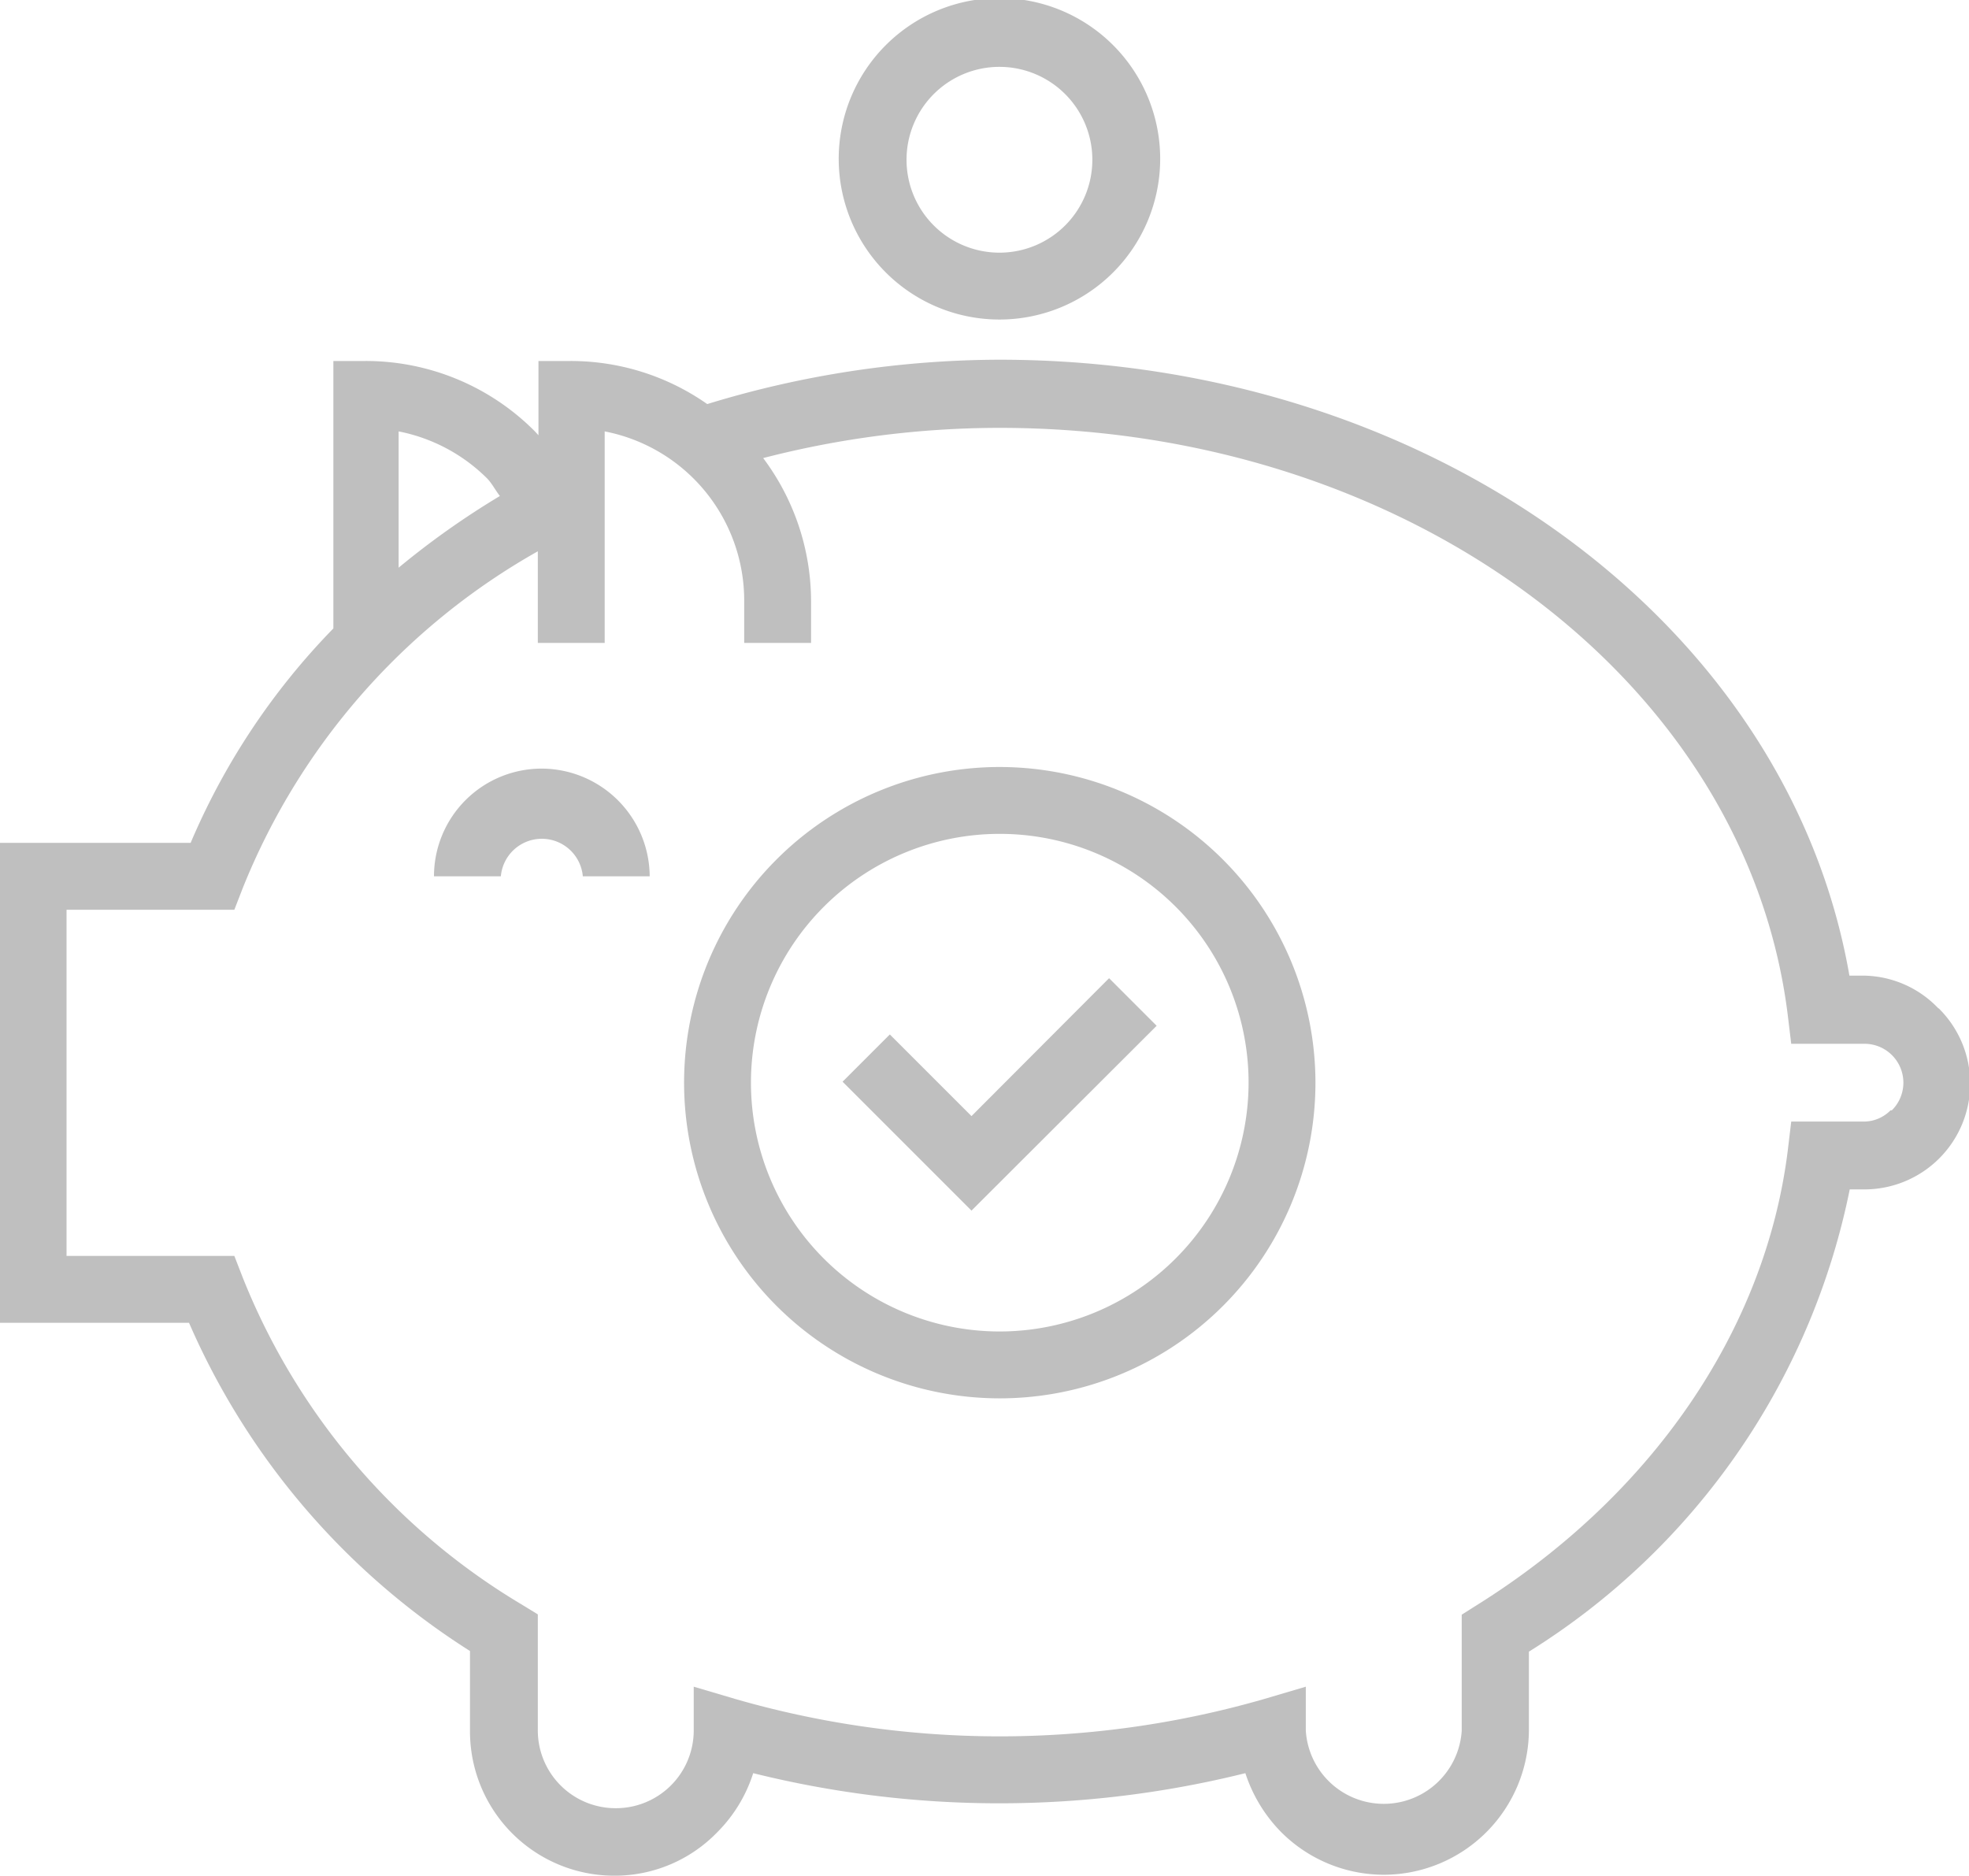 <svg xmlns="http://www.w3.org/2000/svg" width="61.25" height="58.36" viewBox="0 0 61.25 58.36"><title>icon_worklocation_6</title><path d="M60.28,31.35a3.26,3.26,0,0,0-2.33-1h-.42c-1.91-11-13.08-19.16-26.44-19.16A31.21,31.21,0,0,0,22,12.57a7.39,7.39,0,0,0-4.25-1.34h-1v2.31l-.11-.12a7.41,7.41,0,0,0-5.27-2.19h-1v8.32a21.68,21.68,0,0,0-4.44,6.67H0V41.15H5.88a22.88,22.88,0,0,0,8.74,10.21v2.49a4.49,4.49,0,0,0,4.5,4.5A4.44,4.44,0,0,0,22.31,57a4.55,4.55,0,0,0,1.12-1.84,31.72,31.72,0,0,0,15.31,0A4.66,4.66,0,0,0,39.86,57a4.52,4.52,0,0,0,3.19,1.32,4.52,4.52,0,0,0,4.51-4.51V51.38A22.09,22.09,0,0,0,57.54,37H58a3.29,3.29,0,0,0,2.32-5.62ZM15.16,14.89c.15.16.25.36.39.54a25.48,25.48,0,0,0-3.15,2.23V13.42A5.36,5.36,0,0,1,15.16,14.89ZM58.81,34.54a1.17,1.17,0,0,1-.85.35H55.72l-.11.92c-.7,5.57-4.22,10.71-9.65,14.11l-.49.31v3.61a2.43,2.43,0,0,1-4.85,0l0-1.37-1.32.39a29.69,29.69,0,0,1-16.4,0l-1.32-.39,0,1.38a2.42,2.42,0,0,1-2.43,2.4,2.42,2.42,0,0,1-2.42-2.43V50.22l-.49-.3A20.81,20.81,0,0,1,7.55,39.74l-.26-.67H2.07V28.3H7.29l.26-.67a21,21,0,0,1,9.18-10.48V20h2.08V13.42a5.36,5.36,0,0,1,4.34,5.28V20h2.08V18.7a7.44,7.44,0,0,0-1.49-4.45,29.44,29.44,0,0,1,7.35-.94c12.68,0,23.22,7.85,24.52,18.25l.11.91H58a1.21,1.21,0,0,1,.85,2.07Z" fill="#bfbfbf"/><path d="M16.85,23.91a3.35,3.35,0,0,0-3.35,3.35h2.08a1.28,1.28,0,0,1,2.55,0h2.08A3.37,3.37,0,0,0,16.85,23.91Z" fill="#bfbfbf"/><path d="M31.09,9.94a5,5,0,1,0-5-5A5,5,0,0,0,31.09,9.94Zm0-7.86A2.89,2.89,0,1,1,28.2,5,2.89,2.89,0,0,1,31.09,2.08Z" fill="#bfbfbf"/><path d="M31.09,23.86a9.82,9.82,0,1,0,9.83,9.82A9.83,9.83,0,0,0,31.09,23.86Zm0,17.56a7.74,7.74,0,1,1,7.75-7.74A7.75,7.75,0,0,1,31.09,41.42Z" fill="#bfbfbf"/><polygon points="30.22 34.72 27.68 32.18 26.21 33.65 30.22 37.66 35.98 31.91 34.5 30.43 30.22 34.72" fill="#bfbfbf"/></svg>